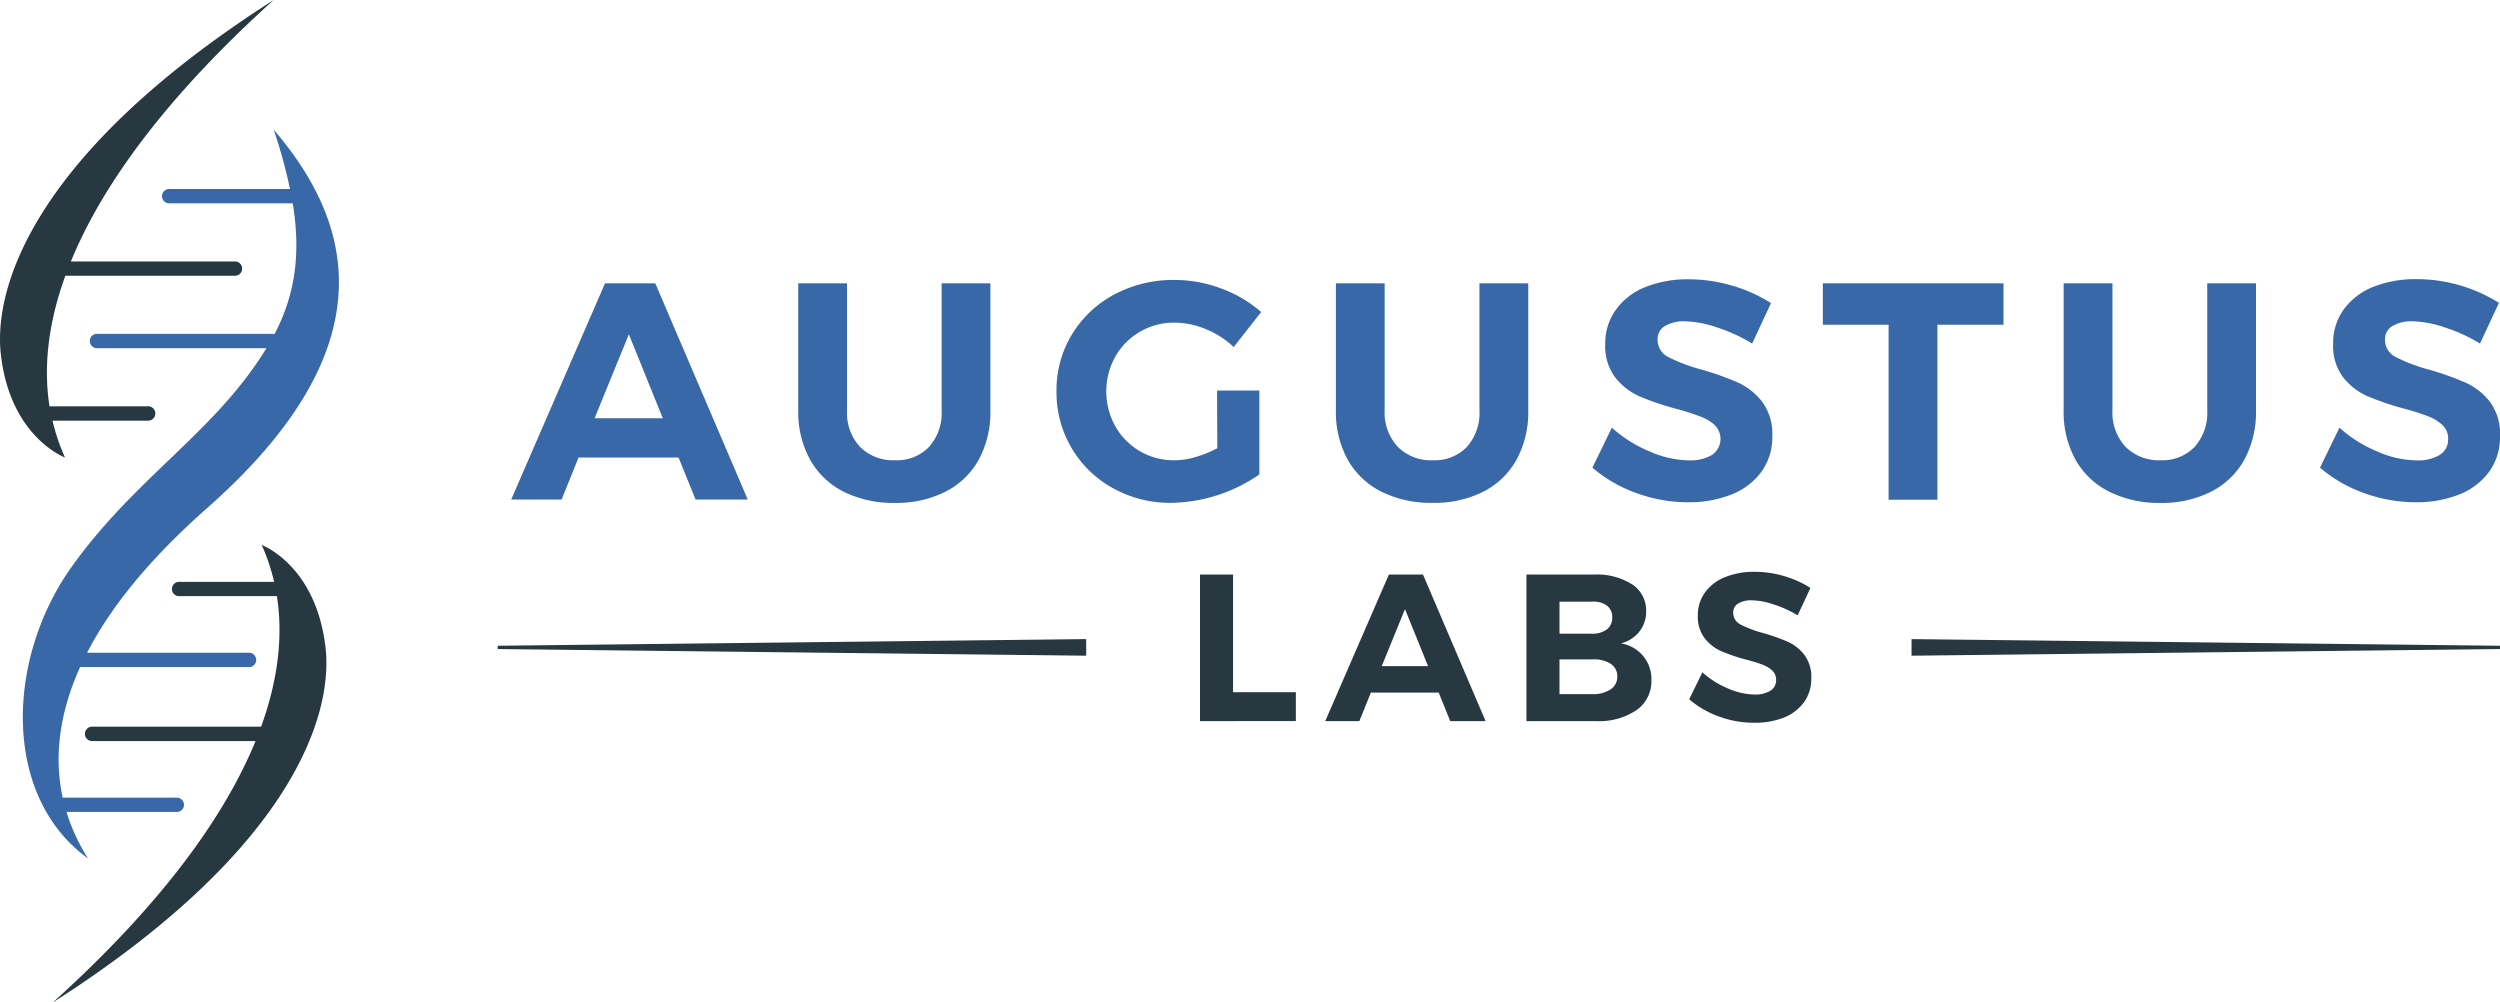 <svg xmlns="http://www.w3.org/2000/svg" viewBox="0 0 500 200.46">
    <path fill="#273841" d="M13 91.5a39 39 0 0 1-2.49-7.37h19a1.44 1.44 0 1 0 0-2.87H9.9c-1.22-7.79-.31-16.53 3.17-26.11H47a1.43 1.43 0 1 0 0-2.86H14.18C20.54 36.75 33.5 19.15 54.73 0 6.73 30.63-1.31 57.47.16 70.78 2 87.44 13 91.5 13 91.5ZM52.34 109a39 39 0 0 1 2.48 7.37h-19a1.43 1.43 0 0 0 0 2.86h19.56c1.23 7.8.31 16.54-3.16 26.11H18.3a1.44 1.44 0 0 0 0 2.87h32.81c-6.36 15.54-19.32 33.14-40.56 52.29 48-30.64 56-57.47 54.58-70.78C63.29 113 52.34 109 52.34 109Z"/>
    <path fill="#000" d="M17.61 171.69a38 38 0 0 1-4.31-9.3h22.07a1.43 1.43 0 0 0 0-2.86H12.54c-1.69-7.76-.86-16.52 3.48-26.11h33.9a1.44 1.44 0 0 0 0-2.87H17.41c4.65-9 12.37-18.67 24-28.92 36.85-32.5 28.89-57.55 13.33-75.69A100.84 100.84 0 0 1 58 37.8H33.83a1.43 1.43 0 1 0 0 2.86h24.72c1.6 9.81.59 18.06-3.62 26.11H19.28a1.44 1.44 0 0 0 0 2.87h34c-10.2 16.78-26.29 25.83-39.14 44C1.2 132 .46 159.33 17.61 171.69Zm121.5-71.79-3.4-8.4h-20l-3.39 8.4h-10.08L121 56.67h10.06l18.49 43.23Zm-20.19-16.25h13.64l-6.79-16.79ZM172 89.37a9.36 9.36 0 0 0 7 2.68 8.92 8.92 0 0 0 6.79-2.65 10.21 10.21 0 0 0 2.54-7.35V56.67h9.75v25.38a20 20 0 0 1-2.31 9.85 15.76 15.76 0 0 1-6.64 6.42 21.79 21.79 0 0 1-10.19 2.26 22.16 22.16 0 0 1-10.25-2.26A15.81 15.81 0 0 1 162 91.9a19.7 19.7 0 0 1-2.35-9.85V56.67h9.76v25.38a10 10 0 0 0 2.59 7.32Zm71.41-11.27h8.46v16.79a31.87 31.87 0 0 1-17.54 5.68 23.48 23.48 0 0 1-11.73-2.93 21.79 21.79 0 0 1-11.3-19.42 21.4 21.4 0 0 1 3.09-11.33 21.81 21.81 0 0 1 8.49-8 25 25 0 0 1 12-2.9 26.66 26.66 0 0 1 9.42 1.73 25.16 25.16 0 0 1 7.93 4.69l-5.49 7a17.93 17.93 0 0 0-5.56-3.58 16.34 16.34 0 0 0-6.3-1.3 13.45 13.45 0 0 0-11.8 6.76 14.36 14.36 0 0 0 0 14A13.4 13.4 0 0 0 235 92.05a14.55 14.55 0 0 0 4.14-.65 22.27 22.27 0 0 0 4.32-1.76Zm36.16 11.27a9.34 9.34 0 0 0 7 2.68 8.94 8.94 0 0 0 6.79-2.65 10.21 10.21 0 0 0 2.53-7.35V56.67h9.76v25.38a19.9 19.9 0 0 1-2.32 9.85 15.65 15.65 0 0 1-6.64 6.42 21.64 21.64 0 0 1-10.19 2.25 22.18 22.18 0 0 1-10.25-2.25 15.87 15.87 0 0 1-6.73-6.42 19.8 19.8 0 0 1-2.34-9.85V56.67h9.75v25.38a10 10 0 0 0 2.64 7.32Zm63.79-23.9a21.54 21.54 0 0 0-6.36-1.21 7.52 7.52 0 0 0-4 .93 3 3 0 0 0-1.48 2.72 3.82 3.82 0 0 0 2.13 3.49 33.3 33.3 0 0 0 6.58 2.5 57.48 57.48 0 0 1 7.32 2.59 13 13 0 0 1 4.91 3.89 10.85 10.85 0 0 1 2 6.86 11.77 11.77 0 0 1-2.19 7.13 13.5 13.5 0 0 1-6 4.54 23.09 23.09 0 0 1-8.71 1.54 29.92 29.92 0 0 1-10.31-1.85 27.73 27.73 0 0 1-8.77-5.07l3.89-8a26.13 26.13 0 0 0 7.54 4.75 20.15 20.15 0 0 0 7.78 1.79 8.58 8.58 0 0 0 4.68-1.07 3.88 3.88 0 0 0 .56-6 8.93 8.93 0 0 0-2.93-1.72c-1.17-.45-2.79-1-4.84-1.54a54.82 54.82 0 0 1-7.26-2.47 12.76 12.76 0 0 1-4.85-3.77 10.41 10.41 0 0 1-2-6.73 11.34 11.34 0 0 1 2.09-6.77 13.23 13.23 0 0 1 5.86-4.56 22.8 22.8 0 0 1 8.77-1.58 30.89 30.89 0 0 1 8.77 1.3 30 30 0 0 1 7.66 3.46l-3.77 8.09a32.55 32.55 0 0 0-7.07-3.24Zm21.21-8.8h36.13v8.27h-13.22v35h-9.76v-35h-13.15Zm60.55 32.7a9.36 9.36 0 0 0 7 2.68 8.94 8.94 0 0 0 6.79-2.65 10.25 10.25 0 0 0 2.54-7.35V56.67h9.75v25.38a20 20 0 0 1-2.31 9.85 15.76 15.76 0 0 1-6.64 6.42 21.67 21.67 0 0 1-10.19 2.26 22.16 22.16 0 0 1-10.25-2.26 15.76 15.76 0 0 1-6.73-6.42 19.7 19.7 0 0 1-2.35-9.85V56.67h9.76v25.38a10 10 0 0 0 2.63 7.32Zm63.79-23.9a21.54 21.54 0 0 0-6.39-1.21 7.46 7.46 0 0 0-4 .93 3 3 0 0 0-1.52 2.72 3.81 3.81 0 0 0 2.14 3.49 33.42 33.42 0 0 0 6.57 2.5 56.92 56.92 0 0 1 7.32 2.59 12.89 12.89 0 0 1 4.97 3.89 10.79 10.79 0 0 1 2 6.86 11.77 11.77 0 0 1-2.19 7.13 13.53 13.53 0 0 1-6 4.54 23.07 23.07 0 0 1-8.7 1.54 30 30 0 0 1-10.32-1.85 27.68 27.68 0 0 1-8.79-5.07l3.89-8a26.08 26.08 0 0 0 7.53 4.75 20 20 0 0 0 7.78 1.79 8.47 8.47 0 0 0 4.72-1.07 3.59 3.59 0 0 0 1.7-3.21 3.63 3.63 0 0 0-1.14-2.79 8.88 8.88 0 0 0-2.9-1.76c-1.18-.45-2.79-1-4.85-1.54a55.86 55.86 0 0 1-7.26-2.47 12.73 12.73 0 0 1-4.84-3.77 10.39 10.39 0 0 1-2-6.73 11.4 11.4 0 0 1 2.1-6.82 13.28 13.28 0 0 1 5.86-4.51 22.66 22.66 0 0 1 8.77-1.57 30.48 30.48 0 0 1 8.77 1.29 29.88 29.88 0 0 1 7.66 3.46L496 68.71a32.55 32.55 0 0 0-7.09-3.24Z" style="fill:#3968a8"/>
    <path fill="#273841" d="M240 114.91h6.61v23.53h12.56v5.78H240Zm50.05 29.31-2.31-5.7h-13.56l-2.31 5.7h-6.82l12.73-29.31h6.82l12.52 29.31Zm-13.7-11h9.26l-4.61-11.4Zm50.08-16.34a6.21 6.21 0 0 1 2.8 5.36 6.41 6.41 0 0 1-1.36 4.08 6.74 6.74 0 0 1-3.7 2.36 7.19 7.19 0 0 1 6.11 7.42 7 7 0 0 1-3 5.94 13.42 13.42 0 0 1-8.08 2.18h-13.91v-29.31h13.48a13.16 13.16 0 0 1 7.66 1.97Zm-5.05 9a2.9 2.9 0 0 0 1.07-2.41 2.84 2.84 0 0 0-1.07-2.35 4.52 4.52 0 0 0-2.95-.79h-6.53v6.41h6.53a4.59 4.59 0 0 0 2.95-.88Zm.74 12a3 3 0 0 0 1.34-2.61 2.92 2.92 0 0 0-1.34-2.52 6.28 6.28 0 0 0-3.69-.87h-6.53v6.95h6.53a6.27 6.27 0 0 0 3.69-.96Zm32.59-17a14.35 14.35 0 0 0-4.33-.82 5.11 5.11 0 0 0-2.73.63 2 2 0 0 0-1 1.84 2.57 2.57 0 0 0 1.44 2.36 22.32 22.32 0 0 0 4.46 1.7 38 38 0 0 1 5 1.76 8.65 8.65 0 0 1 3.33 2.64 7.3 7.3 0 0 1 1.38 4.64 8 8 0 0 1-1.48 4.84 9.2 9.2 0 0 1-4.08 3.08 15.89 15.89 0 0 1-5.91 1 20.14 20.14 0 0 1-7-1.25 19 19 0 0 1-5.95-3.44l2.64-5.4a17.82 17.82 0 0 0 5.11 3.23 13.73 13.73 0 0 0 5.28 1.21 5.85 5.85 0 0 0 3.2-.75 2.44 2.44 0 0 0 1.15-2.18 2.47 2.47 0 0 0-.77-1.86 6.07 6.07 0 0 0-2-1.2c-.8-.3-1.89-.65-3.29-1a37.34 37.34 0 0 1-4.92-1.68 8.68 8.68 0 0 1-3.28-2.55 7 7 0 0 1-1.39-4.57 7.75 7.75 0 0 1 1.43-4.62 8.94 8.94 0 0 1 4-3.06 15.41 15.41 0 0 1 5.95-1.07 20.86 20.86 0 0 1 5.95.88 20.24 20.24 0 0 1 5.19 2.35l-2.56 5.48a21.86 21.86 0 0 0-4.82-2.19Zm27.6 6.94v3.32L500 129.81v-.66l-117.69-1.33zm-282.77 1.99 117.7 1.33v-3.32l-117.7 1.33v.66z"/>
</svg>